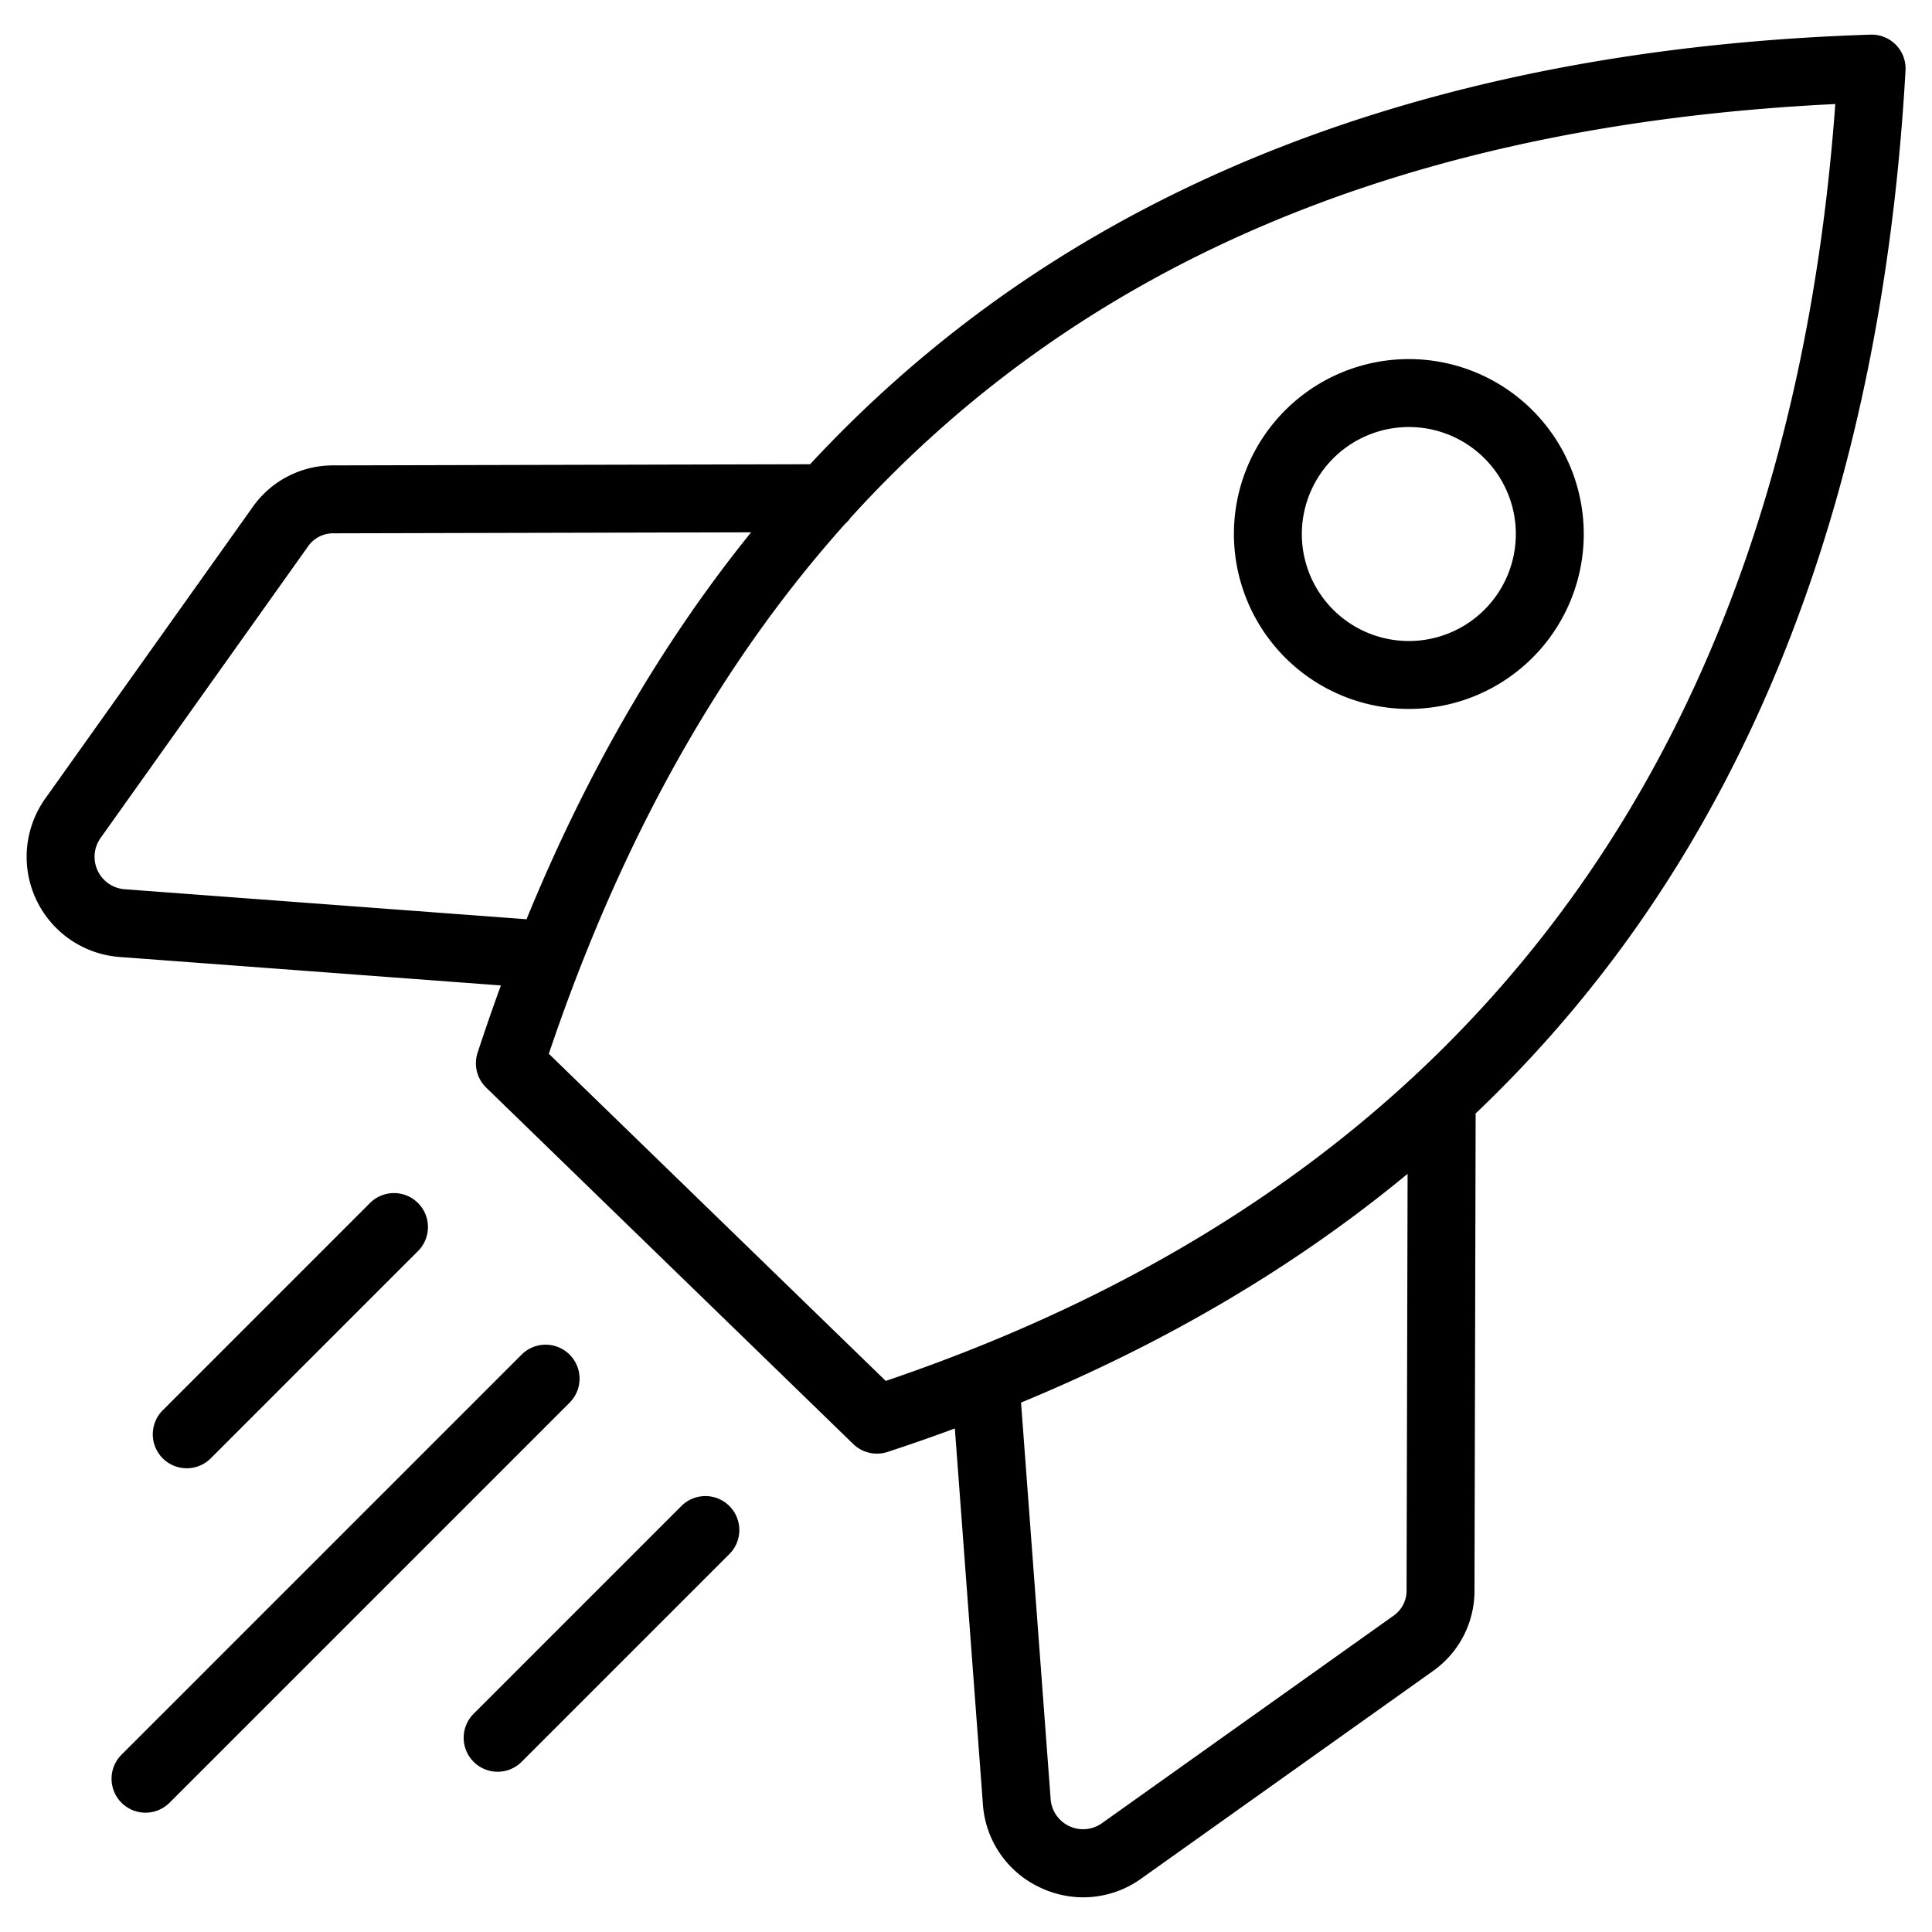 <svg id="Layer_1" viewBox="0 0 512 512" xmlns="http://www.w3.org/2000/svg" data-name="Layer 1"><path d="m502.439 11.887a9 9 0 0 0 -6.731-2.708c-94.038 3.047-172.827 27.316-234.179 72.131a327.46 327.46 0 0 0 -46.838 41.719l-126.209.306a25.987 25.987 0 0 0 -21.624 11.187l-54.867 77.111a26.621 26.621 0 0 0 19.709 41.978l101.044 7.541q-3.212 8.78-6.177 17.839a9 9 0 0 0 2.287 9.246l97.267 94.447a9 9 0 0 0 9.069 2.1q9.079-2.971 17.855-6.223l7.431 99.565a26.317 26.317 0 0 0 15.232 22.116 26.713 26.713 0 0 0 11.375 2.571 26.434 26.434 0 0 0 15.372-4.976l77.11-54.866a25.989 25.989 0 0 0 11.188-21.624l.309-126.269a331.922 331.922 0 0 0 38.468-43.609c44.782-60.827 70.168-139.147 75.452-232.784a9 9 0 0 0 -2.543-6.798zm-469.397 223.774a8.62 8.62 0 0 1 -6.384-13.593l54.866-77.11a8.105 8.105 0 0 1 7-3.623l110.53-.268q-35.589 44.058-59.516 102.542zm339.714 185.639a8.106 8.106 0 0 1 -3.623 7l-77.109 54.866a8.62 8.62 0 0 1 -13.594-6.385l-7.843-105.081q58.277-24.107 102.439-60.626zm-138.018-55.341-89.292-86.7q28.533-84.61 78.546-140.464a9.028 9.028 0 0 0 1.468-1.636c61.729-67.959 148.155-104.103 260.913-109.588-12.587 172.181-97.205 285.977-251.635 338.388zm-185.248 23.146a9 9 0 0 1 -6.364-15.364l54.974-54.977a9 9 0 0 1 12.727 12.728l-54.973 54.977a8.973 8.973 0 0 1 -6.364 2.636zm101.516-17.438-106.077 106.077a9 9 0 0 1 -12.729-12.727l106.078-106.077a9 9 0 0 1 12.728 12.727zm42.29 27.448a9 9 0 0 1 0 12.727l-54.977 54.977a9 9 0 1 1 -12.727-12.727l54.976-54.977a9 9 0 0 1 12.732 0zm180.063-211.24a46.356 46.356 0 1 0 -46.359-46.355 46.407 46.407 0 0 0 46.359 46.355zm0-74.711a28.356 28.356 0 1 1 -28.359 28.356 28.387 28.387 0 0 1 28.359-28.356z"/></svg>